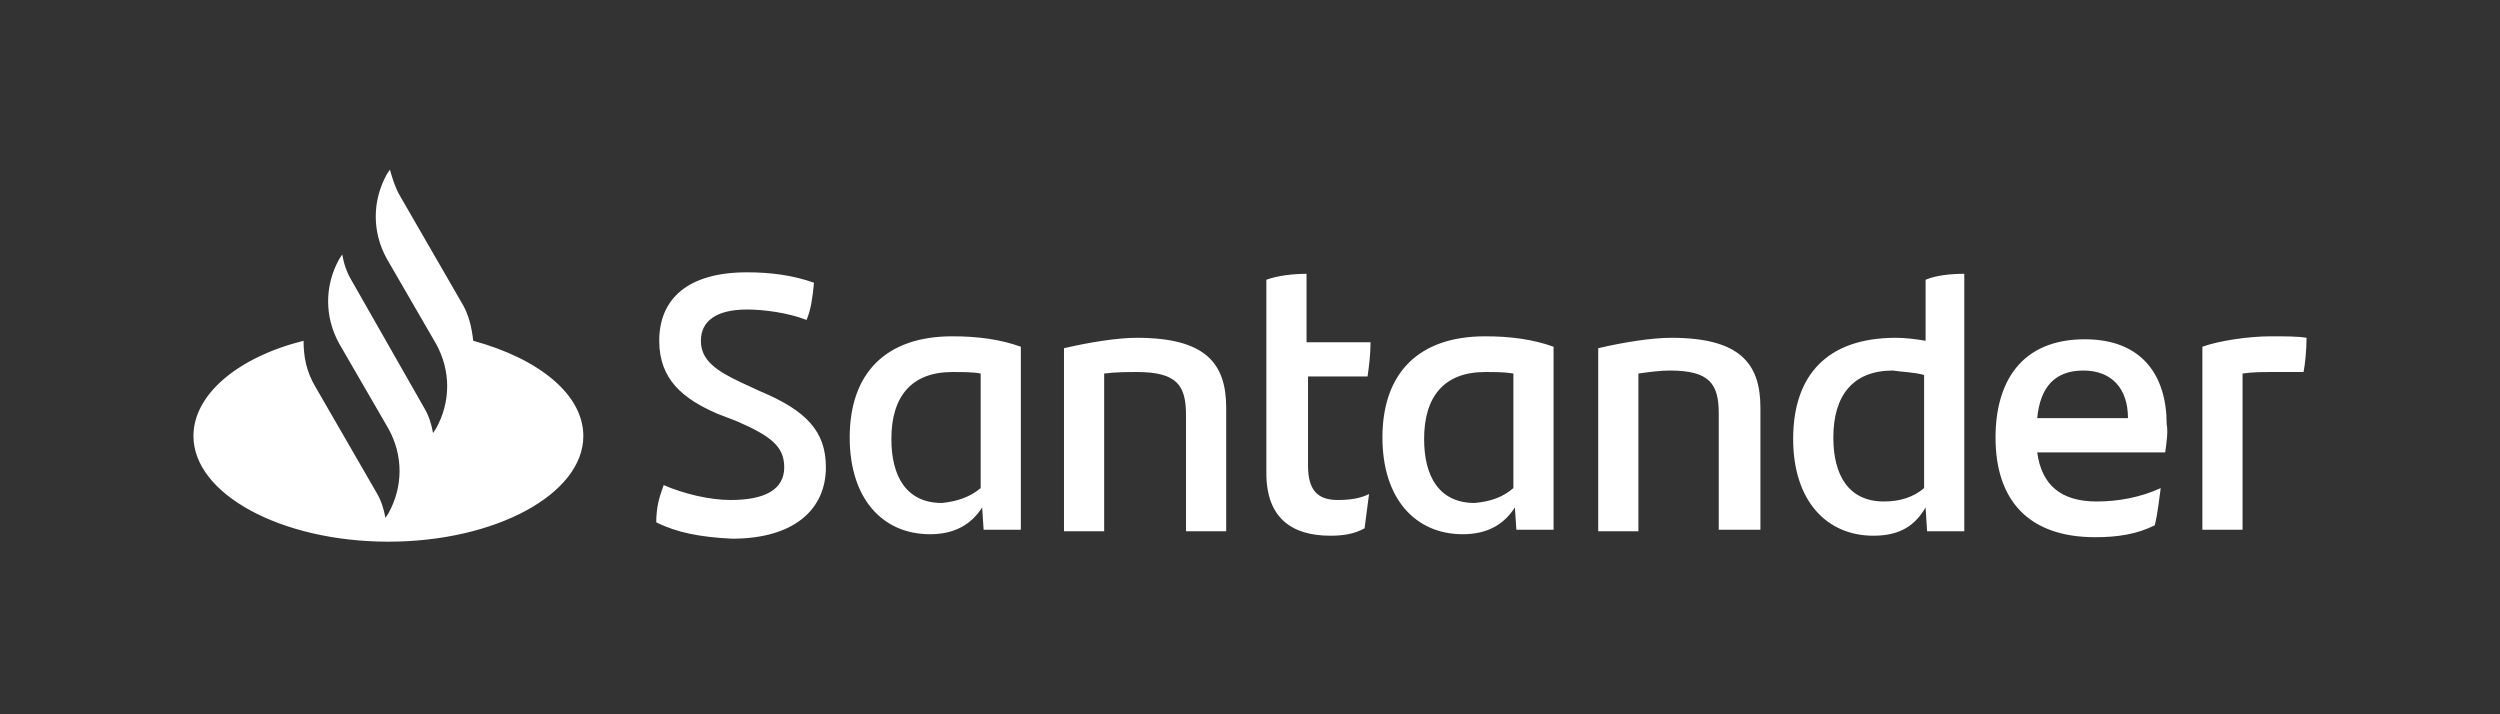 <svg xmlns="http://www.w3.org/2000/svg" xmlns:xlink="http://www.w3.org/1999/xlink" id="Capa_1" x="0px" y="0px" viewBox="0 0 168 48" style="enable-background:new 0 0 168 48;" xml:space="preserve"><rect x="0" y="0" width="168" height="48" fill="#333333" stroke="none"/><style type="text/css">	.st0{fill-rule:evenodd;clip-rule:evenodd;fill:#FFFFFF;}</style><g id="Main_x2F_red">	<path id="logo_color" class="st0" d="M26.9,13.2l4.1,7.1c0.5,0.8,0.7,1.7,0.8,2.6c4.4,1.2,7.4,3.6,7.4,6.4c0,3.9-5.9,7.1-13.1,7.1  c-7.2,0-13.1-3.2-13.1-7.1c0-2.8,3-5.3,7.4-6.4c0,1.1,0.2,2.1,0.8,3.1l4.1,7.1c0.3,0.5,0.5,1.1,0.6,1.7l0.2-0.3c1-1.8,1-3.9,0-5.7  l-3.3-5.7c-1-1.8-1-3.9,0-5.7l0.2-0.3c0.1,0.6,0.3,1.2,0.6,1.7l4.9,8.6c0.3,0.5,0.5,1.1,0.6,1.7l0.2-0.3c1-1.8,1-3.9,0-5.7  l-3.3-5.7c-1-1.8-1-3.9,0-5.7l0.2-0.3C26.4,12.1,26.6,12.7,26.9,13.2z M44.1,35.1c0-1,0.2-1.7,0.5-2.5c1.4,0.6,3.1,1,4.5,1  c2.3,0,3.6-0.7,3.6-2.2c0-1.4-0.9-2.1-3.2-3.1l-1.3-0.5c-2.3-1-3.9-2.3-3.9-4.9c0-2.8,1.9-4.6,5.9-4.6c1.6,0,3.1,0.2,4.5,0.7  c-0.1,1-0.2,1.8-0.5,2.5c-1.3-0.5-2.9-0.7-4-0.7c-2.1,0-3.1,0.8-3.1,2.1c0,1.3,1,2,2.7,2.8l1.3,0.6c3.1,1.3,4.4,2.7,4.4,5.1  c0,2.8-2.1,4.8-6.3,4.8C47.1,36.1,45.5,35.8,44.1,35.1z M89.9,33.6c0.8,0,1.5-0.1,2.1-0.4c-0.1,0.7-0.2,1.6-0.3,2.3  C91,35.9,90.2,36,89.4,36c-2.6,0-4.3-1.2-4.3-4.2v-13c0.8-0.3,1.9-0.4,2.7-0.4V23h4.3c0,0.8-0.1,1.6-0.2,2.3h-4v6  C87.9,33,88.6,33.6,89.9,33.6z M132,18.4v17.3h-2.5l-0.1-1.6c-0.7,1.2-1.7,1.9-3.5,1.9c-3.2,0-5.4-2.4-5.4-6.5  c0-4.3,2.3-6.8,6.9-6.8c0.7,0,1.4,0.1,2,0.2v-4.1C130.1,18.5,131.1,18.4,132,18.4z M145.5,30.4h-8.6c0.3,2.2,1.6,3.3,4,3.3  c1.5,0,3-0.3,4.3-0.9c-0.1,0.7-0.2,1.7-0.4,2.5c-1.2,0.6-2.5,0.8-4,0.8c-4.5,0-6.7-2.5-6.7-6.7c0-3.7,1.7-6.6,6-6.6  c3.9,0,5.5,2.5,5.5,5.7C145.7,29,145.6,29.7,145.5,30.4z M154.8,25c0.1-0.5,0.2-1.5,0.2-2.3c-0.6-0.1-1.5-0.1-2.4-0.1  c-1.5,0-3.5,0.3-4.6,0.7v12.3h2.7V25.1c0.7-0.1,1.3-0.1,2-0.1C153.5,25,154.1,25,154.8,25z M143,28.1h-6.1c0.2-2.1,1.2-3.2,3.1-3.2  C141.9,24.9,143,26.1,143,28.1z M129.3,25.2v7.6c-0.7,0.6-1.6,0.9-2.7,0.9c-2.4,0-3.4-1.8-3.4-4.3c0-2.8,1.3-4.5,4-4.5  C127.8,25,128.6,25,129.3,25.2z M118.3,35.7v-8.3c0-3-1.4-4.7-6-4.7c-1.3,0-3.2,0.3-4.9,0.7v12.3h2.7V25.1c0.7-0.1,1.5-0.2,2.1-0.2  c2.7,0,3.3,0.9,3.3,2.9v7.8H118.3z M101.7,32.8v-7.7c-0.6-0.1-1.2-0.1-1.9-0.1c-2.8,0-4.1,1.7-4.1,4.5c0,2.5,1,4.3,3.4,4.3  C100.2,33.7,101,33.4,101.7,32.8z M104.4,35.7V23.3c-1.4-0.5-2.9-0.7-4.6-0.7c-4.5,0-6.9,2.5-6.9,6.8c0,4.1,2.2,6.5,5.4,6.5  c1.7,0,2.8-0.7,3.5-1.8l0.1,1.5H104.4z M82.4,35.7v-8.3c0-3-1.4-4.7-6-4.7c-1.3,0-3.2,0.3-4.9,0.7v12.3h2.7V25.1  C75,25,75.8,25,76.4,25c2.7,0,3.3,0.9,3.3,2.9v7.8H82.4z M65.9,32.8v-7.7C65.4,25,64.7,25,64,25c-2.8,0-4.1,1.7-4.1,4.5  c0,2.5,1,4.3,3.4,4.3C64.3,33.7,65.2,33.4,65.9,32.8z M68.6,35.7V23.3c-1.4-0.5-2.9-0.7-4.6-0.7c-4.5,0-6.9,2.5-6.9,6.8  c0,4.1,2.2,6.5,5.4,6.5c1.7,0,2.8-0.7,3.5-1.8l0.1,1.5H68.6z"></path></g></svg>